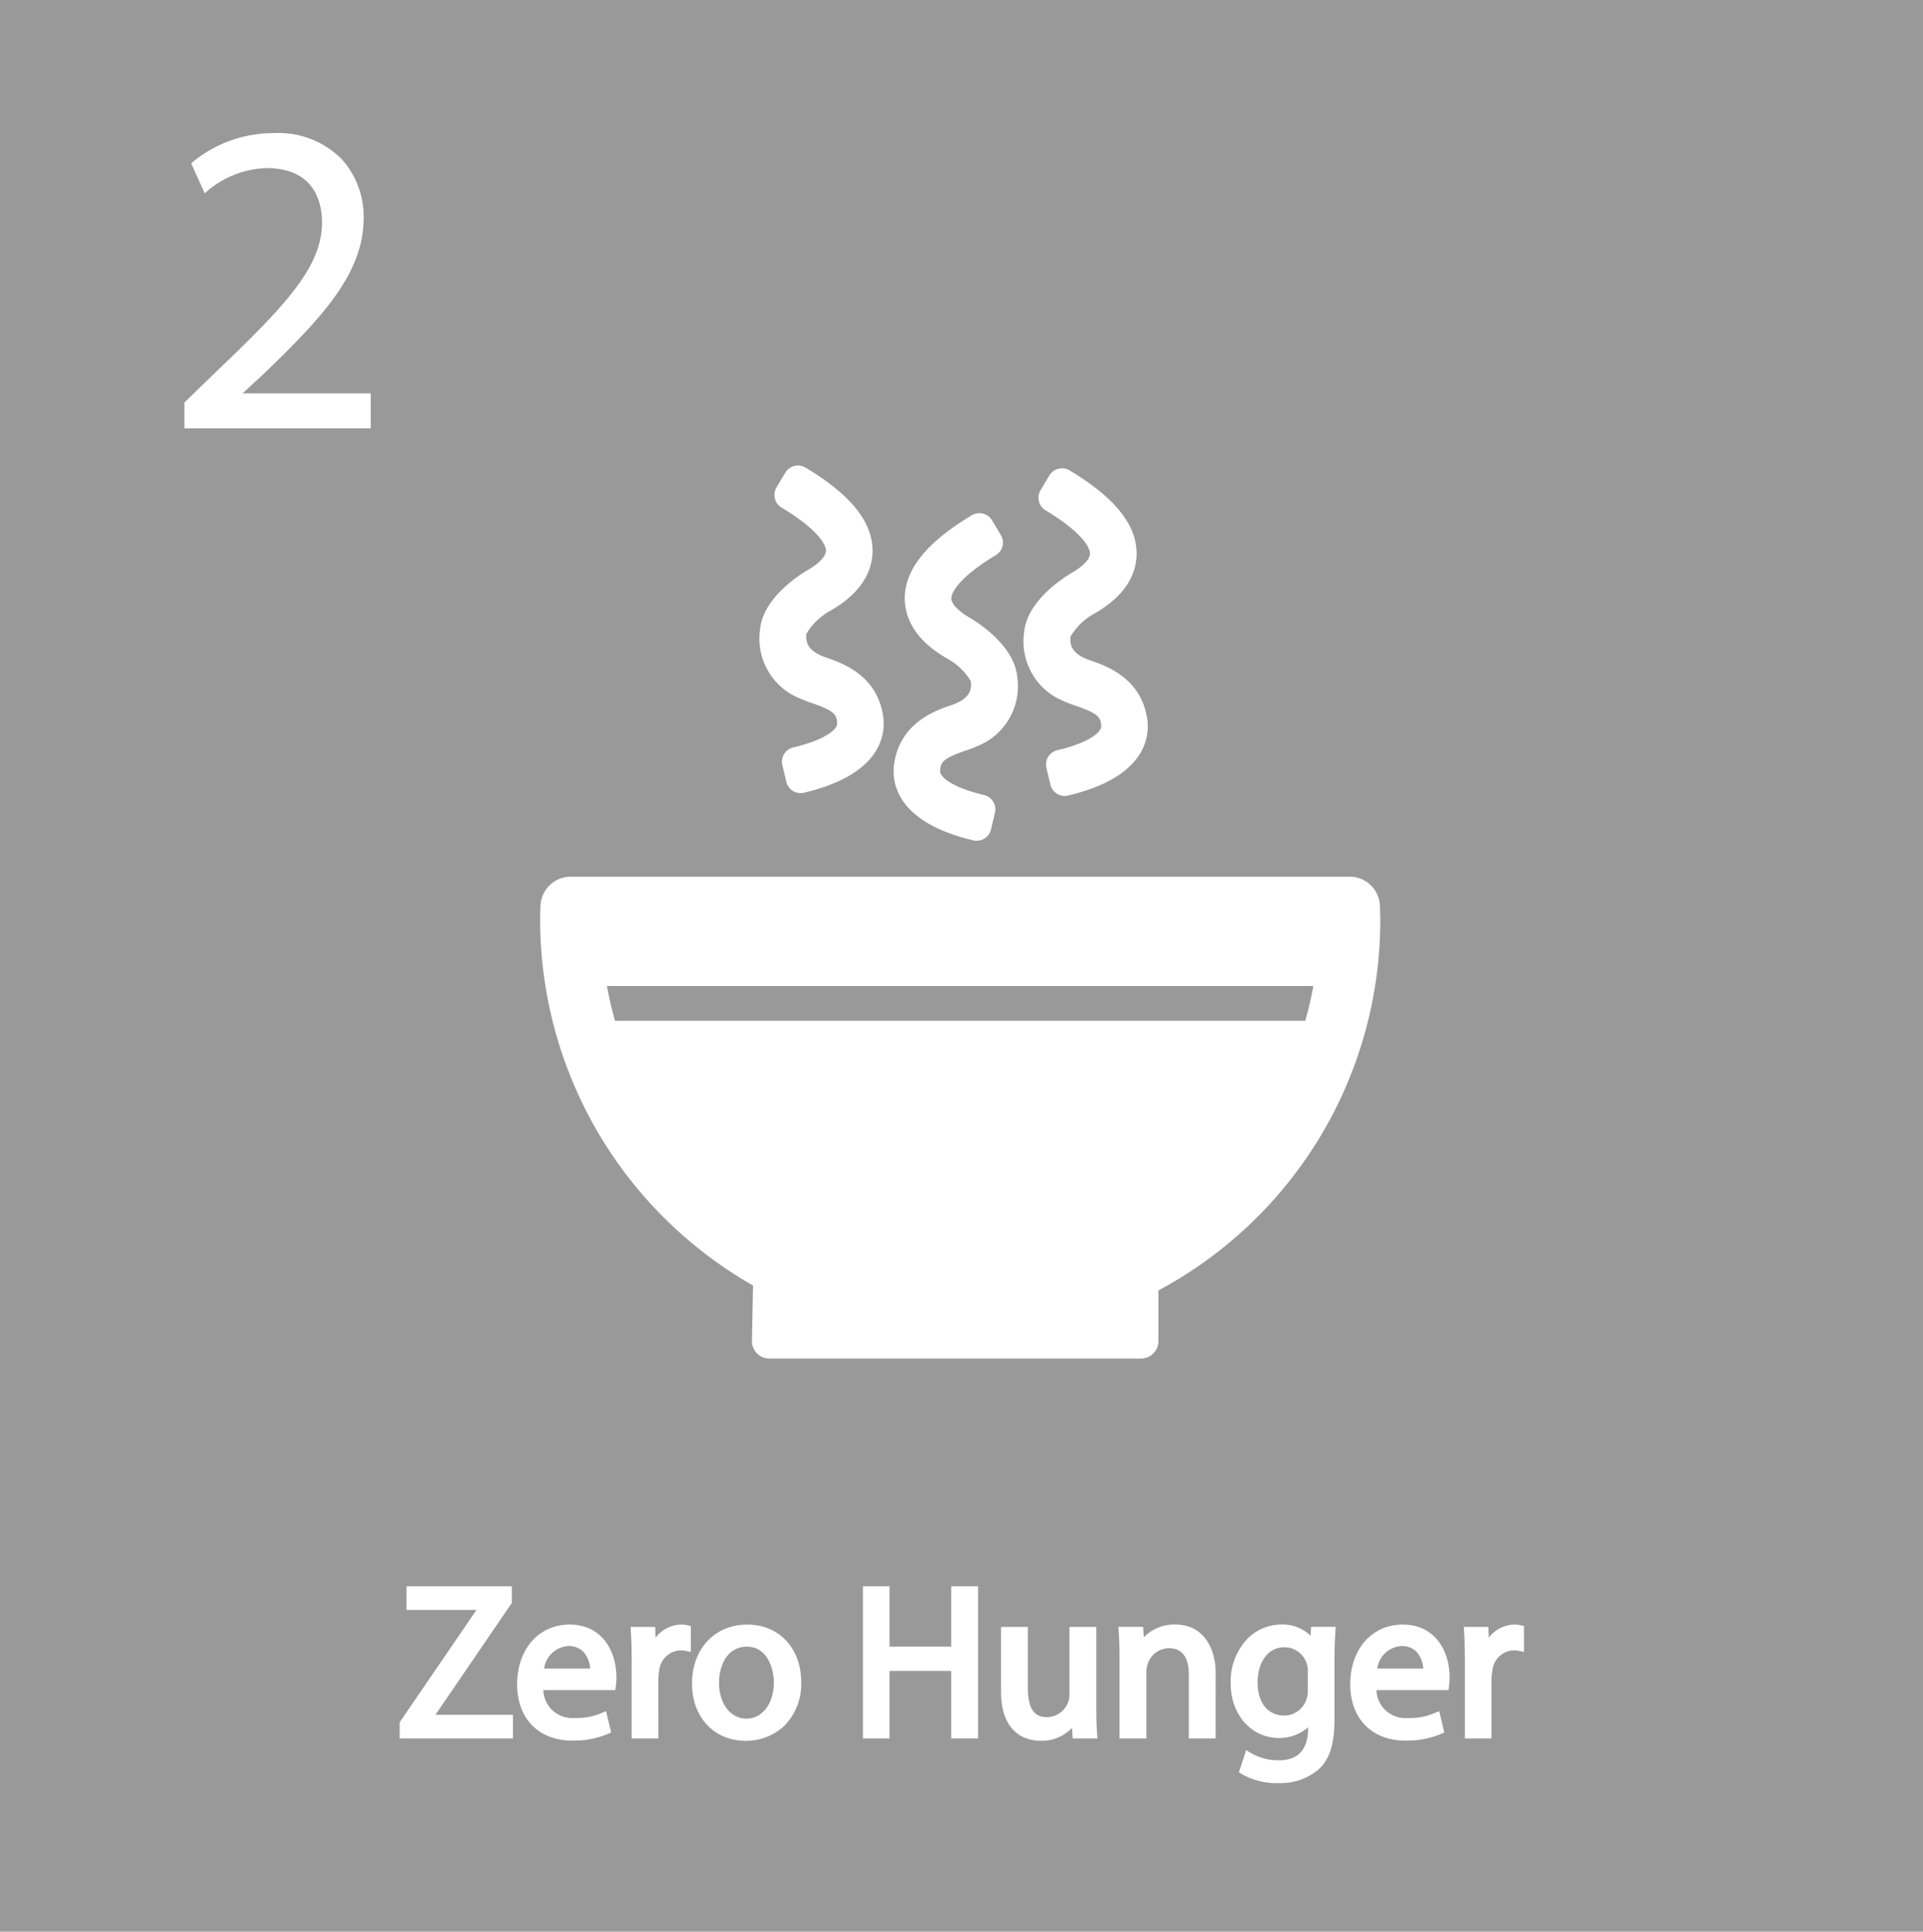 <svg xmlns="http://www.w3.org/2000/svg" width="215" height="216" viewBox="0 0 215 216"><g transform="translate(-2987 -3339)"><rect width="215" height="216" transform="translate(2987 3339)" fill="#999"/><path d="M991.8,648.837l8.942-13.079v-.072h-8.177v-1.745h10.879v1.267l-8.895,13.031v.072h9.014v1.745H991.8Z" transform="translate(2040.334 2882.883)" fill="#fff"/><path d="M1002.962,649.453H990.3v-1.806l8.59-12.563h-7.825v-2.642h11.776v1.854L994.3,646.811h8.662Zm-11.764-.9h10.867v-.849h-9.014v-.658l8.895-13.031v-.681h-9.982v.849h8.177v.659L991.2,647.924Z" transform="translate(2041.386 2883.935)" fill="#fff"/><path d="M1037.73,654.694a3.707,3.707,0,0,0,3.969,4.017,7.6,7.6,0,0,0,3.2-.6l.359,1.507a9.374,9.374,0,0,1-3.849.717c-3.563,0-5.691-2.343-5.691-5.834s2.057-6.24,5.428-6.24c3.778,0,4.782,3.323,4.782,5.451a7.907,7.907,0,0,1-.072.98Zm6.169-1.506c.024-1.339-.55-3.419-2.917-3.419-2.128,0-3.06,1.961-3.228,3.419Z" transform="translate(2009.541 2872.842)" fill="#fff"/><path d="M1040.362,659.733c-3.729,0-6.139-2.466-6.139-6.282,0-3.938,2.416-6.689,5.876-6.689,3.613,0,5.23,2.963,5.23,5.9a7.622,7.622,0,0,1-.063.934l-.055.494h-8.058a3.235,3.235,0,0,0,3.5,3.12,7.124,7.124,0,0,0,3.029-.562l.488-.207.568,2.383-.337.152a9.776,9.776,0,0,1-4.034.757m-.263-12.074c-2.932,0-4.979,2.382-4.979,5.792,0,3.322,2.009,5.386,5.242,5.386a9.368,9.368,0,0,0,3.325-.536l-.151-.634a8.391,8.391,0,0,1-2.887.441c-3.2,0-4.381-2.3-4.417-4.458l-.008-.456h8.184c.014-.155.025-.333.025-.532,0-.512-.121-5-4.334-5m3.19,4.925H1036.2l.057-.5c.218-1.9,1.438-3.816,3.673-3.816a3.127,3.127,0,0,1,2.325.9,4.25,4.25,0,0,1,1.04,2.977Zm-6.051-.9h5.146a3.122,3.122,0,0,0-.766-1.892,2.266,2.266,0,0,0-1.686-.63,2.9,2.9,0,0,0-2.694,2.522" transform="translate(2010.592 2873.894)" fill="#fff"/><path d="M1078.378,652.135c0-1.363-.024-2.534-.1-3.61h1.841l.072,2.271h.1a3.472,3.472,0,0,1,3.2-2.534,2.274,2.274,0,0,1,.6.072v1.984a3.159,3.159,0,0,0-.717-.072,2.952,2.952,0,0,0-2.821,2.7,5.931,5.931,0,0,0-.1.98V660.1h-2.08Z" transform="translate(1979.701 2872.842)" fill="#fff"/><path d="M1079.781,659.493H1076.8v-8.41c0-1.494-.029-2.6-.095-3.58l-.032-.478h2.755l.038,1.209a3.673,3.673,0,0,1,2.9-1.472,2.716,2.716,0,0,1,.707.085l.339.085v2.894l-.546-.121a2.709,2.709,0,0,0-.62-.061,2.5,2.5,0,0,0-2.38,2.334,5.462,5.462,0,0,0-.088.9Zm-2.08-.9h1.183v-5.721a6.411,6.411,0,0,1,.1-1.054,3.389,3.389,0,0,1,3.264-3.076c.094,0,.184,0,.269.007v-1.091c-.045,0-.095,0-.149,0a3.032,3.032,0,0,0-2.779,2.23l-.1.3h-.852l-.072-2.271h-.931c.047.883.068,1.883.068,3.162Z" transform="translate(1980.825 2873.895)" fill="#fff"/><path d="M1112.471,654.215c0,4.28-2.965,6.145-5.762,6.145-3.132,0-5.547-2.3-5.547-5.953,0-3.874,2.534-6.145,5.739-6.145,3.323,0,5.571,2.415,5.571,5.954m-9.182.12c0,2.534,1.458,4.447,3.515,4.447,2.008,0,3.515-1.889,3.515-4.495,0-1.961-.98-4.447-3.467-4.447s-3.563,2.3-3.563,4.5" transform="translate(1963.659 2872.843)" fill="#fff"/><path d="M1105.658,659.757c-3.53,0-6-2.633-6-6.4,0-3.882,2.544-6.593,6.187-6.593,3.544,0,6.019,2.632,6.019,6.4a6.571,6.571,0,0,1-1.977,5.008,6.222,6.222,0,0,1-4.233,1.586m.191-12.1c-3.164,0-5.29,2.289-5.29,5.7,0,3.242,2.1,5.505,5.1,5.505,2.645,0,5.314-1.762,5.314-5.7,0-3.293-2.059-5.505-5.123-5.505m-.1,10.52c-2.3,0-3.963-2.059-3.963-4.9,0-3.415,2.014-4.944,4.011-4.944,1.886,0,3.915,1.532,3.915,4.9,0,2.818-1.7,4.944-3.963,4.944m.048-8.942c-2.151,0-3.114,2.033-3.114,4.047,0,2.317,1.29,4,3.066,4s3.066-1.7,3.066-4.047c0-1.383-.631-4-3.019-4" transform="translate(1964.71 2873.894)" fill="#fff"/><path d="M1167.161,633.941v6.743h7.795v-6.743h2.1v16.115h-2.1V642.5h-7.795v7.555h-2.08V633.941Z" transform="translate(1918.843 2882.883)" fill="#fff"/><path d="M1176.457,649.453h-3V641.9h-6.9v7.556h-2.977V632.441h2.977v6.742h6.9v-6.742h3Zm-2.1-.9h1.208V633.338h-1.208v6.742h-8.691v-6.742h-1.184v15.219h1.184V641h8.691Z" transform="translate(1919.895 2883.935)" fill="#fff"/><path d="M1226.515,657.557c0,1.2.024,2.247.1,3.156h-1.865l-.12-1.889h-.048a4.354,4.354,0,0,1-3.825,2.152c-1.817,0-3.993-1-3.993-5.069v-6.766h2.1v6.408c0,2.2.67,3.682,2.583,3.682a3.042,3.042,0,0,0,2.773-1.913,3.075,3.075,0,0,0,.191-1.076v-7.1h2.1Z" transform="translate(1882.609 2872.226)" fill="#fff"/><path d="M1219.7,660.374c-1.335,0-4.441-.538-4.441-5.517v-7.215h3V654.5c0,2.9,1.218,3.234,2.134,3.234a2.581,2.581,0,0,0,2.359-1.635,2.641,2.641,0,0,0,.158-.906v-7.549h3v8.865c0,1.315.03,2.306.094,3.121l.038.484h-2.771l-.074-1.178a4.731,4.731,0,0,1-3.5,1.441m-3.544-11.835v6.318c0,4.02,2.221,4.621,3.544,4.621a3.9,3.9,0,0,0,3.44-1.931l.13-.221H1224l.12,1.889h.964c-.043-.741-.064-1.617-.064-2.708v-7.968h-1.207v6.653a3.524,3.524,0,0,1-.221,1.237,3.479,3.479,0,0,1-3.192,2.2c-1.383,0-3.031-.717-3.031-4.131v-5.959Z" transform="translate(1883.661 2873.277)" fill="#fff"/><path d="M1260.856,651.657c0-1.2-.024-2.176-.1-3.132h1.865l.12,1.913h.048a4.256,4.256,0,0,1,3.826-2.176c1.6,0,4.088.956,4.088,4.925v6.91h-2.1v-6.671c0-1.865-.693-3.419-2.678-3.419a2.989,2.989,0,0,0-2.822,2.152,3.031,3.031,0,0,0-.143.98V660.1h-2.1Z" transform="translate(1851.759 2872.842)" fill="#fff"/><path d="M1270.021,659.493h-3v-7.119c0-1.972-.75-2.971-2.229-2.971a2.531,2.531,0,0,0-2.393,1.835,2.606,2.606,0,0,0-.124.849v7.406h-3V650.6c0-1.29-.028-2.216-.094-3.1l-.036-.482h2.769l.073,1.162a4.783,4.783,0,0,1,3.5-1.425c3.349,0,4.537,2.895,4.537,5.374Zm-2.1-.9h1.207v-6.462c0-4.154-2.786-4.477-3.64-4.477a3.832,3.832,0,0,0-3.428,1.935l-.126.241h-.741l-.12-1.913h-.964c.045.767.065,1.6.065,2.684V658.6h1.207v-6.51a3.444,3.444,0,0,1,.17-1.133,3.406,3.406,0,0,1,3.243-2.447c1.986,0,3.126,1.41,3.126,3.868Z" transform="translate(1852.893 2873.895)" fill="#fff"/><path d="M1313.486,648.524c-.048.837-.1,1.769-.1,3.18v6.719c0,2.654-.526,4.28-1.65,5.284a6.135,6.135,0,0,1-4.208,1.387,7.47,7.47,0,0,1-3.849-.956l.526-1.6a6.526,6.526,0,0,0,3.4.909c2.152,0,3.73-1.124,3.73-4.041v-1.291h-.048a4.131,4.131,0,0,1-3.682,1.937c-2.869,0-4.926-2.439-4.926-5.643,0-3.921,2.558-6.145,5.213-6.145a3.849,3.849,0,0,1,3.61,2.009h.048l.1-1.745Zm-2.176,4.567a3,3,0,0,0-.12-.956,3.031,3.031,0,0,0-2.941-2.224c-2.008,0-3.443,1.7-3.443,4.375,0,2.271,1.148,4.16,3.419,4.16a3.076,3.076,0,0,0,2.917-2.152,3.661,3.661,0,0,0,.167-1.124Z" transform="translate(1822.368 2872.843)" fill="#fff"/><path d="M1306.481,664.49a7.848,7.848,0,0,1-4.1-1.032l-.284-.189.811-2.47.485.3a6.043,6.043,0,0,0,3.158.84c2.177,0,3.282-1.209,3.282-3.592v-.1a4.79,4.79,0,0,1-3.282,1.193c-3.064,0-5.374-2.618-5.374-6.091a6.963,6.963,0,0,1,1.731-4.848,5.325,5.325,0,0,1,3.93-1.745,4.449,4.449,0,0,1,3.275,1.259l.055-1h2.74l-.027.474c-.05.877-.1,1.778-.1,3.155v6.719c0,2.774-.555,4.506-1.8,5.618a6.593,6.593,0,0,1-4.507,1.5m-3.311-1.606a7.536,7.536,0,0,0,3.311.71,5.732,5.732,0,0,0,3.9-1.266c1.045-.934,1.508-2.461,1.508-4.957v-6.719c0-1.155.031-1.979.07-2.732h-.943l-.1,1.745h-.743l-.126-.24a3.384,3.384,0,0,0-3.213-1.769c-2.368,0-4.764,1.957-4.764,5.7,0,3.01,1.883,5.194,4.477,5.194a3.707,3.707,0,0,0,3.3-1.719l.131-.218h.75v1.74c0,2.895-1.484,4.489-4.178,4.489a7.253,7.253,0,0,1-3.138-.7Zm4-5.04c-2.313,0-3.868-1.852-3.868-4.609,0-2.885,1.564-4.824,3.892-4.824a3.527,3.527,0,0,1,3.509,3.628v2.08a4.1,4.1,0,0,1-.19,1.265,3.516,3.516,0,0,1-3.342,2.459m.024-8.536c-1.791,0-2.995,1.578-2.995,3.927,0,2.737,1.535,3.712,2.971,3.712a2.63,2.63,0,0,0,2.493-1.848,3.2,3.2,0,0,0,.143-.98v-2.08a2.543,2.543,0,0,0-.1-.814,2.6,2.6,0,0,0-2.516-1.917" transform="translate(1823.42 2873.895)" fill="#fff"/><path d="M1349.406,654.694a3.707,3.707,0,0,0,3.969,4.017,7.6,7.6,0,0,0,3.2-.6l.359,1.507a9.374,9.374,0,0,1-3.849.717c-3.563,0-5.691-2.343-5.691-5.834s2.057-6.24,5.428-6.24c3.778,0,4.782,3.323,4.782,5.451a7.936,7.936,0,0,1-.072.98Zm6.169-1.506c.024-1.339-.55-3.419-2.917-3.419-2.128,0-3.06,1.961-3.228,3.419Z" transform="translate(1791.014 2872.842)" fill="#fff"/><path d="M1352.038,659.733c-3.729,0-6.139-2.466-6.139-6.282,0-3.938,2.417-6.689,5.876-6.689,3.613,0,5.23,2.963,5.23,5.9a7.613,7.613,0,0,1-.063.934l-.055.494h-8.058a3.235,3.235,0,0,0,3.5,3.12,7.123,7.123,0,0,0,3.029-.562l.489-.207.568,2.383-.338.152a9.775,9.775,0,0,1-4.034.757m-.263-12.074c-2.931,0-4.979,2.382-4.979,5.792,0,3.322,2.009,5.386,5.242,5.386a9.366,9.366,0,0,0,3.325-.536l-.151-.634a8.392,8.392,0,0,1-2.887.441c-3.2,0-4.381-2.3-4.417-4.458l-.008-.456h8.184c.014-.155.025-.333.025-.532,0-.512-.121-5-4.334-5m3.19,4.925h-7.088l.057-.5c.218-1.9,1.438-3.816,3.673-3.816a3.128,3.128,0,0,1,2.325.9,4.251,4.251,0,0,1,1.04,2.977Zm-6.051-.9h5.146a3.123,3.123,0,0,0-.766-1.892,2.266,2.266,0,0,0-1.686-.63,2.9,2.9,0,0,0-2.694,2.522" transform="translate(1792.065 2873.894)" fill="#fff"/><path d="M1390.054,652.135c0-1.363-.024-2.534-.1-3.61h1.841l.072,2.271h.1a3.472,3.472,0,0,1,3.2-2.534,2.273,2.273,0,0,1,.6.072v1.984a3.157,3.157,0,0,0-.717-.072,2.952,2.952,0,0,0-2.821,2.7,5.918,5.918,0,0,0-.1.98V660.1h-2.08Z" transform="translate(1761.174 2872.842)" fill="#fff"/><path d="M1391.458,659.493h-2.977v-8.41c0-1.494-.029-2.6-.095-3.58l-.032-.478h2.755l.038,1.209a3.673,3.673,0,0,1,2.9-1.472,2.717,2.717,0,0,1,.707.085l.339.085v2.894l-.546-.121a2.709,2.709,0,0,0-.62-.061,2.5,2.5,0,0,0-2.38,2.334,5.462,5.462,0,0,0-.088.9Zm-2.08-.9h1.184v-5.721a6.4,6.4,0,0,1,.1-1.054,3.389,3.389,0,0,1,3.264-3.076c.094,0,.183,0,.269.007v-1.091c-.045,0-.095,0-.15,0a3.032,3.032,0,0,0-2.779,2.23l-.1.3h-.852l-.072-2.271h-.931c.047.883.068,1.883.068,3.162Z" transform="translate(1762.299 2873.895)" fill="#fff"/><path d="M910.241,121.958v-2.672l3.415-3.316c8.216-7.82,11.928-11.977,11.977-16.828,0-3.267-1.584-6.286-6.385-6.286a10.955,10.955,0,0,0-6.83,2.722l-1.386-3.068a14.116,14.116,0,0,1,9.107-3.267c6.929,0,9.849,4.751,9.849,9.354,0,5.939-4.306,10.74-11.086,17.273l-2.574,2.376v.1h14.452v3.613Z" transform="translate(2097.52 3264.789)" fill="#fff"/><path d="M930.58,121.757H909.741v-2.885l3.461-3.36c8.073-7.684,11.882-11.839,11.932-16.722,0-2.29-.81-6.135-6.235-6.135a10.735,10.735,0,0,0-6.734,2.688l-.151.126L910.5,92.118l.086-.073a14.254,14.254,0,0,1,9.2-3.3,9.94,9.94,0,0,1,7.634,3,9.621,9.621,0,0,1,2.365,6.5c0,6.178-4.614,11.1-11.132,17.381l-2.4,2.218H930.58Zm-20.54-.3h20.241v-3.314H915.829v-.314l2.622-2.42c6.462-6.227,11.039-11.1,11.039-17.164,0-4.246-2.54-9.2-9.7-9.2a13.964,13.964,0,0,0-8.924,3.159l1.259,2.788a10.94,10.94,0,0,1,6.774-2.632c4.152,0,6.534,2.346,6.534,6.435-.051,5-3.889,9.193-12.024,16.936L910.04,119Z" transform="translate(2097.87 3265.14)" fill="#fff"/><path d="M1128.973,238.946a13.852,13.852,0,0,0,2.25.946c2.255.795,2.91,1.214,2.9,2.456,0,.593-1.063,1.848-5.018,2.785a1.5,1.5,0,0,0-1.112,1.8l.441,1.863a1.5,1.5,0,0,0,1.8,1.112c8.9-2.11,9.046-6.757,8.694-8.657-.725-3.919-3.849-5.378-6.136-6.134s-2.5-1.825-2.4-2.857a6.966,6.966,0,0,1,2.8-2.711c3.763-2.161,4.572-4.724,4.589-6.493.029-3.2-2.4-6.218-7.422-9.226a1.5,1.5,0,0,0-2.054.515l-.984,1.642a1.5,1.5,0,0,0,.515,2.054c3.725,2.231,5.044,4.031,5.035,4.97-.006.668-.8,1.521-2.125,2.281-.5.288-4.9,2.913-5.241,6.491a7.075,7.075,0,0,0,3.465,7.162" transform="translate(1946.619 3177.586)" fill="#fff"/><path d="M1129.545,249.747a1.646,1.646,0,0,1-1.6-1.267l-.441-1.863a1.648,1.648,0,0,1,1.223-1.982c3.873-.918,4.9-2.129,4.9-2.641,0-1.1-.467-1.49-2.8-2.314a13.939,13.939,0,0,1-2.274-.957,7.218,7.218,0,0,1-3.54-7.306c.346-3.652,4.808-6.315,5.315-6.606,1.259-.723,2.044-1.548,2.05-2.153.008-.857-1.287-2.639-4.962-4.841a1.649,1.649,0,0,1-.567-2.259l.983-1.642a1.647,1.647,0,0,1,2.259-.567c5.072,3.038,7.524,6.1,7.494,9.356-.017,1.808-.84,4.425-4.664,6.621a6.957,6.957,0,0,0-2.728,2.611c-.09.962.125,1.965,2.3,2.686,2.323.768,5.5,2.252,6.236,6.249.359,1.942.221,6.69-8.807,8.83a1.641,1.641,0,0,1-.38.044m-.849-11.283a13.732,13.732,0,0,0,2.222.933c2.3.811,3.013,1.274,3.008,2.6,0,.791-1.35,2.034-5.133,2.93a1.349,1.349,0,0,0-1,1.622l.441,1.863a1.341,1.341,0,0,0,.6.837,1.363,1.363,0,0,0,1.018.164c8.777-2.08,8.925-6.626,8.581-8.485-.71-3.841-3.785-5.275-6.036-6.019-2.385-.789-2.606-1.966-2.506-3.013a6.959,6.959,0,0,1,2.875-2.827c3.7-2.126,4.5-4.635,4.514-6.365.029-3.142-2.375-6.118-7.349-9.1a1.358,1.358,0,0,0-1.021-.151,1.34,1.34,0,0,0-.829.615l-.983,1.642a1.35,1.35,0,0,0,.464,1.849c4.756,2.849,5.112,4.623,5.107,5.1-.006.732-.808,1.61-2.2,2.409-.494.284-4.834,2.873-5.167,6.376a6.932,6.932,0,0,0,3.39,7.018" transform="translate(1946.969 3177.938)" fill="#fff"/><path d="M1184.373,267.723a1.5,1.5,0,0,0,1.8-1.112l.441-1.863a1.5,1.5,0,0,0-1.112-1.8c-3.955-.938-5.016-2.192-5.018-2.785-.005-1.243.649-1.662,2.9-2.457a13.845,13.845,0,0,0,2.25-.945,7.076,7.076,0,0,0,3.465-7.162c-.34-3.578-4.741-6.2-5.242-6.491-1.324-.76-2.118-1.613-2.124-2.281-.009-.94,1.309-2.739,5.035-4.97a1.5,1.5,0,0,0,.515-2.054l-.983-1.642a1.5,1.5,0,0,0-2.054-.515c-5.023,3.009-7.45,6.027-7.421,9.227.016,1.769.826,4.332,4.589,6.493a7.036,7.036,0,0,1,2.8,2.7c.1,1.046-.123,2.117-2.4,2.871s-5.411,2.215-6.136,6.134c-.351,1.9-.208,6.548,8.694,8.657" transform="translate(1911.481 3165.097)" fill="#fff"/><path d="M1184.366,267.561a1.666,1.666,0,0,1-.38-.044c-9.027-2.14-9.166-6.888-8.807-8.83.74-4,3.913-5.48,6.237-6.248,2.289-.757,2.388-1.8,2.3-2.715a7.065,7.065,0,0,0-2.724-2.581c-3.824-2.2-4.647-4.813-4.664-6.621-.03-3.257,2.421-6.318,7.494-9.356a1.647,1.647,0,0,1,2.259.567l.984,1.642a1.649,1.649,0,0,1-.567,2.259c-3.675,2.2-4.97,3.984-4.962,4.84.005.605.79,1.43,2.049,2.153.507.292,4.969,2.953,5.316,6.606a7.218,7.218,0,0,1-3.54,7.306,13.909,13.909,0,0,1-2.27.955c-2.341.825-2.813,1.215-2.808,2.317,0,.512,1.03,1.722,4.9,2.64a1.646,1.646,0,0,1,1.223,1.981l-.441,1.863a1.647,1.647,0,0,1-1.6,1.267m-.311-.335a1.348,1.348,0,0,0,1.623-1l.441-1.863a1.348,1.348,0,0,0-1-1.622c-3.783-.9-5.13-2.139-5.133-2.93-.006-1.325.708-1.789,3-2.6a13.712,13.712,0,0,0,2.226-.935,6.931,6.931,0,0,0,3.39-7.018c-.332-3.5-4.673-6.092-5.167-6.376-1.391-.8-2.193-1.677-2.2-2.409,0-.476.351-2.251,5.107-5.1a1.35,1.35,0,0,0,.464-1.849l-.983-1.642a1.348,1.348,0,0,0-1.849-.464c-4.974,2.979-7.378,5.955-7.349,9.1.016,1.73.812,4.239,4.514,6.365a6.988,6.988,0,0,1,2.871,2.8c.1,1.069-.117,2.253-2.5,3.042-2.251.744-5.326,2.178-6.036,6.019-.344,1.858-.2,6.4,8.581,8.485" transform="translate(1911.832 3165.448)" fill="#fff"/><path d="M1227.751,239.992a13.86,13.86,0,0,0,2.25.946c2.255.795,2.91,1.214,2.9,2.456,0,.593-1.063,1.848-5.018,2.785a1.5,1.5,0,0,0-1.112,1.8l.442,1.863a1.5,1.5,0,0,0,1.8,1.112c8.9-2.11,9.046-6.757,8.694-8.658-.725-3.919-3.849-5.378-6.136-6.134s-2.5-1.825-2.4-2.857a6.971,6.971,0,0,1,2.8-2.711c3.763-2.161,4.572-4.724,4.589-6.493.029-3.2-2.4-6.218-7.421-9.226a1.5,1.5,0,0,0-2.054.516l-.983,1.642a1.5,1.5,0,0,0,.515,2.054c3.725,2.231,5.043,4.031,5.035,4.97-.006.668-.8,1.521-2.125,2.281-.5.288-4.9,2.913-5.242,6.491a7.075,7.075,0,0,0,3.465,7.162" transform="translate(1877.362 3176.852)" fill="#fff"/><path d="M1228.323,250.794a1.646,1.646,0,0,1-1.6-1.267l-.441-1.863a1.648,1.648,0,0,1,1.223-1.982c3.873-.918,4.9-2.129,4.9-2.641,0-1.1-.467-1.49-2.8-2.314a13.937,13.937,0,0,1-2.274-.957,7.219,7.219,0,0,1-3.54-7.306c.346-3.653,4.808-6.315,5.316-6.606,1.259-.723,2.044-1.548,2.05-2.153.008-.857-1.287-2.639-4.962-4.841a1.649,1.649,0,0,1-.567-2.259l.983-1.642a1.647,1.647,0,0,1,2.259-.567c5.073,3.038,7.524,6.1,7.495,9.356-.017,1.809-.84,4.426-4.664,6.622a6.961,6.961,0,0,0-2.728,2.611c-.09.962.125,1.965,2.3,2.686,2.323.768,5.5,2.252,6.236,6.249.359,1.942.221,6.69-8.806,8.83a1.655,1.655,0,0,1-.38.044m-.849-11.283a13.728,13.728,0,0,0,2.222.933c2.3.811,3.014,1.275,3.008,2.6,0,.791-1.351,2.033-5.134,2.93a1.349,1.349,0,0,0-1,1.622l.441,1.863a1.34,1.34,0,0,0,.6.837,1.357,1.357,0,0,0,1.019.164c8.777-2.08,8.925-6.627,8.581-8.485-.71-3.841-3.785-5.275-6.036-6.019-2.385-.789-2.606-1.966-2.506-3.013a6.96,6.96,0,0,1,2.875-2.827c3.7-2.126,4.5-4.635,4.514-6.365.029-3.143-2.375-6.118-7.349-9.1a1.348,1.348,0,0,0-1.849.464l-.983,1.642a1.349,1.349,0,0,0,.464,1.849c4.756,2.849,5.111,4.623,5.107,5.1-.007.732-.808,1.61-2.2,2.409-.494.284-4.835,2.872-5.167,6.376a6.932,6.932,0,0,0,3.39,7.018" transform="translate(1877.713 3177.204)" fill="#fff"/><path d="M1068.812,421.027h41.565a1.8,1.8,0,0,0,1.795-1.795v-5.761a46.864,46.864,0,0,0,24.807-41.313c0-.446-.015-.889-.031-1.34l-.008-.233a3.244,3.244,0,0,0-3.255-3.146h-87.057a3.243,3.243,0,0,0-3.255,3.149l-.01.278c-.013.374-.029.839-.029,1.291a46.853,46.853,0,0,0,23.807,40.762l-.124,6.305a1.8,1.8,0,0,0,1.795,1.8m-17.708-38.8c-.022-.088-.045-.174-.067-.262q-.163-.661-.3-1.331c-.089-.419-.17-.842-.245-1.266h79.336c-.076.424-.157.847-.245,1.266q-.142.67-.3,1.331c-.021.088-.045.174-.067.262q-.17.67-.361,1.331h-77.381q-.192-.66-.361-1.331m.521,16.206q-.8-1.169-1.529-2.388.729,1.218,1.529,2.388m78.342-1.976q-.362.591-.742,1.169.379-.579.742-1.169m-.892,1.4q-.378.57-.77,1.129.394-.558.77-1.129m-7.946,9.16q1.113-.99,2.162-2.048-1.048,1.058-2.162,2.048m-8.957,6.265q1.34-.72,2.627-1.526-1.287.8-2.627,1.526m2.744-1.6q1.273-.8,2.49-1.679-1.216.878-2.49,1.679m2.574-1.74q.575-.417,1.138-.852-.562.434-1.138.852m1.216-.912q1.179-.915,2.3-1.9-1.117.986-2.3,1.9m9.565-10q-.429.607-.877,1.2.448-.592.877-1.2m-.975,1.326q-.4.523-.811,1.034.412-.511.811-1.034m-.943,1.2q-.925,1.137-1.919,2.213.993-1.076,1.919-2.213m-2.049,2.353q-.469.5-.951.993.483-.489.951-.993m12.482-30.27c.016-.493.026-.988.026-1.485,0,.5-.01.992-.026,1.485m-6.794,22.779q.381-.623.742-1.26-.362.636-.742,1.26m.863-1.477q.3-.531.583-1.07-.285.539-.583,1.07m.717-1.324q.66-1.269,1.244-2.583-.584,1.314-1.244,2.583m1.379-2.892q.24-.551.466-1.109-.226.558-.466,1.109m.561-1.34q.266-.666.511-1.341-.246.675-.511,1.341m.6-1.583q.2-.559.385-1.125-.186.566-.385,1.125m.5-1.479q.2-.64.392-1.287-.186.647-.392,1.287m.417-1.371c.131-.46.254-.923.372-1.388-.118.465-.24.929-.372,1.388m.459-1.747q.134-.549.255-1.1-.12.554-.255,1.1m.332-1.457q.148-.7.275-1.413-.127.711-.275,1.413m.308-1.614q.107-.616.2-1.238-.09.622-.2,1.238m.255-1.65q.081-.592.146-1.188-.066.6-.146,1.188m.178-1.466q.075-.722.128-1.45-.053.728-.128,1.45m.151-1.811q.037-.573.06-1.149-.023.576-.06,1.149m.071-4.388c.008.224.016.446.022.668-.006-.222-.013-.444-.022-.668l-.008-.233ZM1049.949,395.8q-.3-.512-.593-1.033.29.521.593,1.033m-.71-1.243q-.344-.626-.67-1.262.325.637.67,1.262m-.713-1.349q-.293-.576-.569-1.162.277.585.569,1.162m-.712-1.468q-.246-.53-.479-1.068.233.537.479,1.068m-.579-1.3q-.277-.649-.536-1.308.258.659.536,1.308m-.614-1.513q-.214-.552-.413-1.111.2.559.413,1.111m-.538-1.465q-.192-.553-.372-1.112.179.559.372,1.112m-.447-1.343q-.211-.67-.4-1.349.191.679.4,1.349m-.481-1.643q-.148-.539-.283-1.084.135.544.283,1.084m-.379-1.475q-.14-.586-.266-1.179.125.592.266,1.179m-.311-1.386q-.143-.69-.264-1.388.122.7.264,1.388m-.324-1.747q-.09-.537-.167-1.078.077.541.167,1.078m-.225-1.492q-.086-.639-.155-1.282.068.644.155,1.282m-.171-1.425c-.049-.474-.089-.95-.123-1.428.034.478.074.954.123,1.428m-.148-1.829q-.034-.543-.056-1.089.021.546.056,1.089m-.068-4.254c-.01.295-.022.619-.027.951,0-.332.016-.656.027-.951m0,2.742c-.015-.484-.025-.969-.025-1.457,0,.487.01.973.025,1.457m11.924,29.688q.966,1.075,2,2.088-1.029-1.013-2-2.088m-3.7-4.684q.35.506.713,1-.363-.5-.713-1m.849,1.189q.85,1.151,1.767,2.247-.917-1.1-1.767-2.247m1.9,2.4q.413.489.839.967-.426-.478-.839-.967m10.12,8.974q1.237.812,2.526,1.548-1.29-.734-2.526-1.548m-7.045-5.668q.481.47.975.927-.494-.456-.975-.927m1.043.99q1.075.988,2.212,1.908-1.136-.92-2.212-1.908m2.337,2.009q.552.444,1.117.873-.565-.428-1.117-.873m1.128.881q1.177.889,2.411,1.7-1.233-.815-2.411-1.7" transform="translate(2004.204 3069.736)" fill="#fff"/><path d="M1110.026,420.826h-41.565a1.947,1.947,0,0,1-1.944-1.951l.122-6.219a47.115,47.115,0,0,1-23.805-40.848c0-.454.016-.919.029-1.293l.01-.281a3.392,3.392,0,0,1,3.4-3.293h87.057a3.392,3.392,0,0,1,3.4,3.29l.008.233c.016.451.031.894.031,1.345a46.955,46.955,0,0,1-24.807,41.4v5.672a1.946,1.946,0,0,1-1.944,1.944m-43.24-8.43.078.045.078.044-.125,6.394a1.648,1.648,0,0,0,1.645,1.649h41.565a1.647,1.647,0,0,0,1.645-1.645v-5.851l.079-.042.079-.042-.079-.146c.874-.47,1.755-.981,2.619-1.521l.089.143.117-.073-.09-.143c.845-.531,1.68-1.094,2.482-1.673l.1.139.084-.061-.1-.139c.382-.278.764-.563,1.134-.849l.106.137.078-.06-.106-.137c.774-.6,1.543-1.238,2.288-1.9l.118.133.128-.113-.118-.133.008-.007c.512-.456,1.015-.924,1.5-1.4q.327-.317.645-.638h0l.127.126.062-.063-.128-.126q.218-.221.439-.452.252-.263.509-.539l.133.123.129-.14-.133-.123c.653-.708,1.292-1.444,1.9-2.189l.015-.018.14.114.133-.164-.141-.114q.411-.509.808-1.03l.144.109.1-.128-.143-.108c.3-.4.6-.8.875-1.195l.145.1.035-.049-.146-.1c.248-.351.5-.719.768-1.125l.149.1.15-.229-.149-.1c.182-.279.351-.541.509-.793q.118-.188.231-.372l.15.092.024-.039-.15-.091c.236-.385.47-.783.717-1.215l.023-.041.152.087.122-.216-.153-.086q.3-.528.581-1.066l.155.082.133-.255-.154-.08c.436-.837.853-1.7,1.24-2.575l.156.07c.045-.1.091-.205.135-.308l-.157-.068.028-.063q.224-.518.438-1.042l.157.064.093-.231-.156-.062c.177-.444.348-.893.51-1.337l.157.057.087-.241-.159-.056q.2-.558.384-1.121l.16.052c.038-.117.077-.237.115-.354l-.16-.051q.2-.637.391-1.282l.159.046.024-.085-.158-.045c.12-.422.241-.874.37-1.384l.161.041c.03-.119.06-.239.089-.359l-.163-.039q.133-.547.254-1.1l.164.036c.026-.117.051-.237.076-.354l-.162-.034c.1-.5.194-.96.274-1.408l.162.029c.012-.067.024-.133.035-.2l-.164-.028q.106-.614.2-1.234l.166.024c.02-.137.04-.275.058-.413l-.167-.023q.079-.579.143-1.162l0-.022.167.018c.01-.093.02-.186.03-.279l-.166-.017c.049-.467.091-.954.127-1.445l.167.012c.009-.12.017-.24.025-.361l-.169-.011q.037-.571.06-1.146l.17.007q.009-.21.015-.42l-.169-.005c.018-.567.026-1.037.026-1.48h.166c0-.223,0-.445-.009-.667l-.167,0c-.005-.219-.013-.438-.021-.66v-.005l-.008-.234.166-.006a3.1,3.1,0,0,0-3.105-3h-87.057a3.094,3.094,0,0,0-3.105,3l-.01.279.166.006c-.01.294-.021.617-.026.949l-.166,0c0,.111,0,.223,0,.334h.166c0,.439.008.9.025,1.452l-.168.005c0,.14.01.283.015.423l.169-.007c0,.03,0,.061,0,.091q.021.5.052.995l-.168.01q.013.2.027.4l.166-.012c.037.52.077.986.122,1.424l-.162.016c.005.048.01.1.015.143l.163-.017c.044.417.094.831.149,1.244,0,.011,0,.023,0,.034l-.161.022c.019.138.038.277.058.414l.161-.023q.077.539.167,1.074l-.158.027c.02.12.041.238.062.358l.156-.027c.084.482.173.947.263,1.384l-.152.031c.014.07.029.137.044.207l.153-.032v.005q.125.588.264,1.17l-.15.036c.031.131.064.262.1.392l.15-.037q.135.543.282,1.08l-.147.04c.027.1.054.2.082.294l.145-.041c.128.457.263.909.4,1.345l-.142.045.073.231.143-.046q.179.558.371,1.109l-.141.049c.041.118.083.236.125.354l.14-.05q.2.557.412,1.108l-.138.053c.027.069.053.136.08.2l.136-.054c.169.43.349.868.535,1.3l-.135.058.1.228.136-.059,0,.008q.231.532.475,1.056l-.134.062c.048.1.095.2.144.306l.133-.063,0,0q.254.537.52,1.066l.045.088-.131.067.044.086.13-.066.027.053c.084.163.17.33.259.5.122.23.249.465.382.709l-.13.071.116.21.131-.073q.286.515.586,1.021l.005.009-.13.077q.073.125.148.249l.129-.077.057.095c.454.754.932,1.5,1.423,2.221l.044.064-.126.086.126.183.127-.088q.349.5.711,1l-.126.092.136.186.125-.092c.562.762,1.155,1.515,1.762,2.241l-.122.1.129.154.122-.1q.412.488.837.964l-.12.107.112.125.12-.107.03.033,0,0,.012.013,0,0,.011.012c.618.685,1.266,1.362,1.929,2.014h0l-.115.117.128.126.115-.117q.239.234.481.464t.491.46l-.112.121.068.063.111-.121q.5.456,1.012.9.579.5,1.177.987l.015.013-.1.129.125.1.1-.13c.391.314.755.6,1.113.87l-.1.132.011.008.1-.132.05.038c.689.519,1.408,1.03,2.141,1.52l.212.141-.092.14.126.083.092-.14c.83.545,1.678,1.064,2.518,1.543Zm61.822-29.035H1051l-.031-.108c-.122-.42-.241-.857-.363-1.336l-.067-.262c-.107-.433-.21-.883-.305-1.336-.083-.393-.164-.809-.246-1.271l-.031-.176h79.693l-.031.176c-.083.464-.163.88-.246,1.271-.1.458-.2.907-.305,1.336l-.067.262c-.121.477-.24.914-.363,1.336Zm-77.381-.3h77.156c.111-.386.219-.785.329-1.218l.067-.261c.105-.426.207-.872.3-1.326.072-.338.142-.7.213-1.086h-78.979c.071.39.141.747.213,1.086.095.45.2.9.3,1.326l.067.261c.111.435.219.835.329,1.218" transform="translate(2004.554 3070.086)" fill="#fff"/></g></svg>
